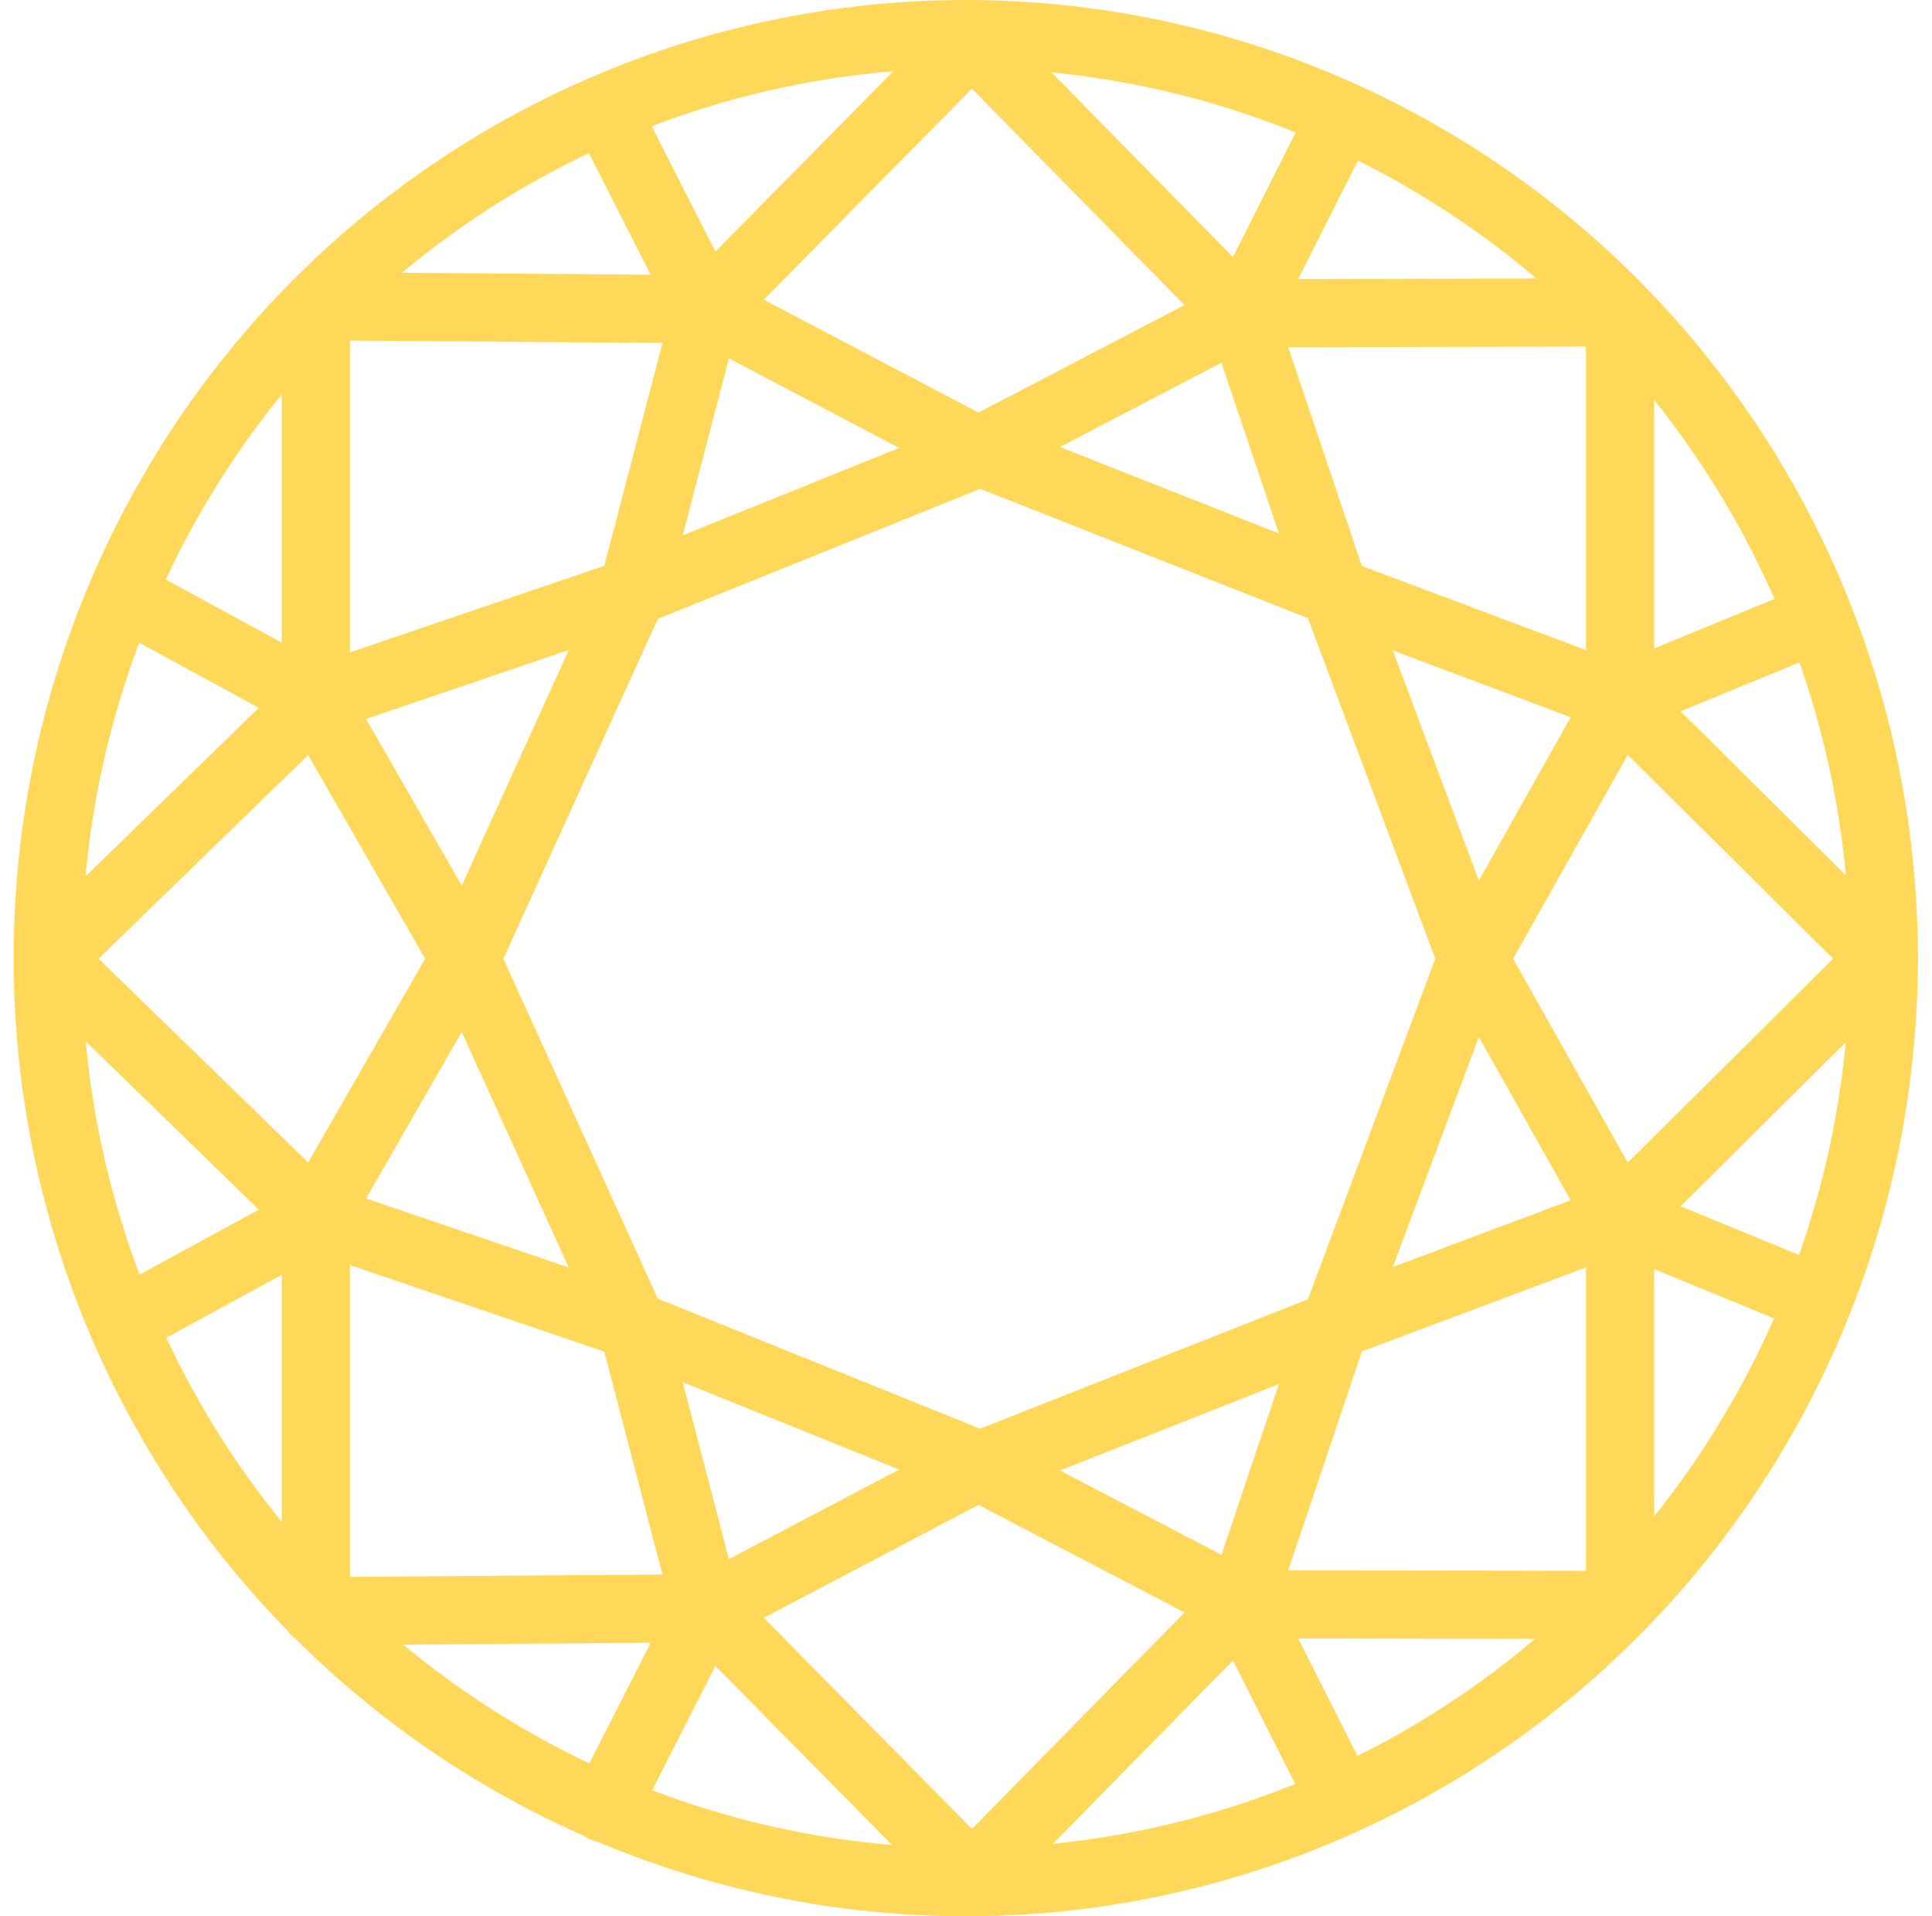 <?xml version="1.0" encoding="UTF-8"?>
<svg xmlns="http://www.w3.org/2000/svg" width="36.828" height="36.524" viewBox="0 0 36.828 36.524">
  <g transform="translate(-133.7 -124.761)">
    <g transform="translate(134.609 125.411)">
      <g transform="translate(0.01 0.114)">
        <path d="M3.472,3.41l7.446.057" transform="translate(1.63 1.662)" fill="none" stroke="#ffd85a" stroke-linecap="round" stroke-linejoin="round" stroke-miterlimit="1.5" stroke-width="1.3" fill-rule="evenodd"></path>
        <path d="M5.36,2.121,7.3,5.937" transform="translate(5.248 -0.807)" fill="none" stroke="#ffd85a" stroke-linecap="round" stroke-linejoin="round" stroke-miterlimit="1.5" stroke-width="1.3" fill-rule="evenodd"></path>
        <path d="M7.786,6.074l6.841,2.7L12.836,3.454" transform="translate(9.895 1.747)" fill="none" stroke="#ffd85a" stroke-linecap="round" stroke-linejoin="round" stroke-miterlimit="1.5" stroke-width="1.3" fill-rule="evenodd"></path>
        <path d="M12,5.979l5.03,4.991" transform="translate(17.963 6.585)" fill="none" stroke="#ffd85a" stroke-linecap="round" stroke-linejoin="round" stroke-miterlimit="1.5" stroke-width="1.3" fill-rule="evenodd"></path>
        <path d="M10.131,5.279,15.57,7.32" transform="translate(14.39 5.244)" fill="none" stroke="#ffd85a" stroke-linecap="round" stroke-linejoin="round" stroke-miterlimit="1.5" stroke-width="1.3" fill-rule="evenodd"></path>
        <path d="M12,10.817V3.454" transform="translate(17.963 1.747)" fill="none" stroke="#ffd85a" stroke-linecap="round" stroke-linejoin="round" stroke-miterlimit="1.5" stroke-width="1.3" fill-rule="evenodd"></path>
        <path d="M12,6.982l3.71-1.526" transform="translate(17.963 5.583)" fill="none" stroke="#ffd85a" stroke-linecap="round" stroke-linejoin="round" stroke-miterlimit="1.5" stroke-width="1.3" fill-rule="evenodd"></path>
        <path d="M13.841,5.979,11.034,10.97" transform="translate(16.119 6.585)" fill="none" stroke="#ffd85a" stroke-linecap="round" stroke-linejoin="round" stroke-miterlimit="1.5" stroke-width="1.3" fill-rule="evenodd"></path>
        <path d="M12.762,12.311,10.131,5.279" transform="translate(14.39 5.244)" fill="none" stroke="#ffd85a" stroke-linecap="round" stroke-linejoin="round" stroke-miterlimit="1.5" stroke-width="1.3" fill-rule="evenodd"></path>
        <path d="M12.083,4.375,5.543,7.013" transform="translate(5.598 3.511)" fill="none" stroke="#ffd85a" stroke-linecap="round" stroke-linejoin="round" stroke-miterlimit="1.5" stroke-width="1.3" fill-rule="evenodd"></path>
        <path d="M5.543,8.824,6.95,3.43" transform="translate(5.598 1.7)" fill="none" stroke="#ffd85a" stroke-linecap="round" stroke-linejoin="round" stroke-miterlimit="1.5" stroke-width="1.3" fill-rule="evenodd"></path>
        <path d="M9.511,5.279,3.472,7.334" transform="translate(1.63 5.244)" fill="none" stroke="#ffd85a" stroke-linecap="round" stroke-linejoin="round" stroke-miterlimit="1.5" stroke-width="1.3" fill-rule="evenodd"></path>
        <path d="M6.824,5.984l-5.1,4.958" transform="translate(-1.723 6.594)" fill="none" stroke="#ffd85a" stroke-linecap="round" stroke-linejoin="round" stroke-miterlimit="1.5" stroke-width="1.3" fill-rule="evenodd"></path>
        <path d="M3.472,5.984,6.32,10.942" transform="translate(1.63 6.594)" fill="none" stroke="#ffd85a" stroke-linecap="round" stroke-linejoin="round" stroke-miterlimit="1.5" stroke-width="1.3" fill-rule="evenodd"></path>
        <path d="M3.472,10.916V3.41" transform="translate(1.63 1.662)" fill="none" stroke="#ffd85a" stroke-linecap="round" stroke-linejoin="round" stroke-miterlimit="1.5" stroke-width="1.3" fill-rule="evenodd"></path>
        <path d="M5.878,7.294,2.216,5.3" transform="translate(-0.776 5.285)" fill="none" stroke="#ffd85a" stroke-linecap="round" stroke-linejoin="round" stroke-miterlimit="1.5" stroke-width="1.3" fill-rule="evenodd"></path>
        <path d="M6.025,6.8l5.062-5.129,5.108,5.2" transform="translate(6.522 -1.671)" fill="none" stroke="#ffd85a" stroke-linecap="round" stroke-linejoin="round" stroke-miterlimit="1.5" stroke-width="1.3" fill-rule="evenodd"></path>
        <path d="M7.686,5.242,4.449,12.364" transform="translate(3.501 5.172)" fill="none" stroke="#ffd85a" stroke-linecap="round" stroke-linejoin="round" stroke-miterlimit="1.5" stroke-width="1.3" fill-rule="evenodd"></path>
        <path d="M7.8,6.093l5.037-2.628,7.211-.015" transform="translate(9.93 1.741)" fill="none" stroke="#ffd85a" stroke-linecap="round" stroke-linejoin="round" stroke-miterlimit="1.5" stroke-width="1.3" fill-rule="evenodd"></path>
        <path d="M11.219,6.153,6.021,3.42" transform="translate(6.514 1.681)" fill="none" stroke="#ffd85a" stroke-linecap="round" stroke-linejoin="round" stroke-miterlimit="1.5" stroke-width="1.3" fill-rule="evenodd"></path>
        <path d="M9.531,5.917,11.42,2.171" transform="translate(13.24 -0.711)" fill="none" stroke="#ffd85a" stroke-linecap="round" stroke-linejoin="round" stroke-miterlimit="1.5" stroke-width="1.3" fill-rule="evenodd"></path>
      </g>
      <g transform="translate(0.01 17.578)">
        <path d="M3.472,11.977l7.446-.057" transform="translate(1.63 0.505)" fill="none" stroke="#ffd85a" stroke-linecap="round" stroke-linejoin="round" stroke-miterlimit="1.5" stroke-width="1.3" fill-rule="evenodd"></path>
        <path d="M5.36,15.736,7.3,11.92" transform="translate(5.248 0.505)" fill="none" stroke="#ffd85a" stroke-linecap="round" stroke-linejoin="round" stroke-miterlimit="1.5" stroke-width="1.3" fill-rule="evenodd"></path>
        <path d="M7.786,12.773l6.841-2.7-1.791,5.322" transform="translate(9.895 -3.039)" fill="none" stroke="#ffd85a" stroke-linecap="round" stroke-linejoin="round" stroke-miterlimit="1.5" stroke-width="1.3" fill-rule="evenodd"></path>
        <path d="M12,12.65l5.03-4.991" transform="translate(17.963 -7.659)" fill="none" stroke="#ffd85a" stroke-linecap="round" stroke-linejoin="round" stroke-miterlimit="1.5" stroke-width="1.3" fill-rule="evenodd"></path>
        <path d="M10.131,11.411,15.57,9.371" transform="translate(14.39 -4.38)" fill="none" stroke="#ffd85a" stroke-linecap="round" stroke-linejoin="round" stroke-miterlimit="1.5" stroke-width="1.3" fill-rule="evenodd"></path>
        <path d="M12,9.371v7.362" transform="translate(17.963 -4.38)" fill="none" stroke="#ffd85a" stroke-linecap="round" stroke-linejoin="round" stroke-miterlimit="1.5" stroke-width="1.3" fill-rule="evenodd"></path>
        <path d="M12,9.371l3.71,1.526" transform="translate(17.963 -4.38)" fill="none" stroke="#ffd85a" stroke-linecap="round" stroke-linejoin="round" stroke-miterlimit="1.5" stroke-width="1.3" fill-rule="evenodd"></path>
        <path d="M13.841,12.65,11.034,7.659" transform="translate(16.119 -7.659)" fill="none" stroke="#ffd85a" stroke-linecap="round" stroke-linejoin="round" stroke-miterlimit="1.5" stroke-width="1.3" fill-rule="evenodd"></path>
        <path d="M12.762,7.659l-2.631,7.031" transform="translate(14.39 -7.659)" fill="none" stroke="#ffd85a" stroke-linecap="round" stroke-linejoin="round" stroke-miterlimit="1.5" stroke-width="1.3" fill-rule="evenodd"></path>
        <path d="M12.083,12.709l-6.54-2.638" transform="translate(5.598 -3.039)" fill="none" stroke="#ffd85a" stroke-linecap="round" stroke-linejoin="round" stroke-miterlimit="1.5" stroke-width="1.3" fill-rule="evenodd"></path>
        <path d="M5.543,10.071,6.95,15.465" transform="translate(5.598 -3.039)" fill="none" stroke="#ffd85a" stroke-linecap="round" stroke-linejoin="round" stroke-miterlimit="1.5" stroke-width="1.3" fill-rule="evenodd"></path>
        <path d="M9.511,11.421,3.472,9.366" transform="translate(1.63 -4.39)" fill="none" stroke="#ffd85a" stroke-linecap="round" stroke-linejoin="round" stroke-miterlimit="1.5" stroke-width="1.3" fill-rule="evenodd"></path>
        <path d="M6.824,12.624l-5.1-4.958" transform="translate(-1.723 -7.647)" fill="none" stroke="#ffd85a" stroke-linecap="round" stroke-linejoin="round" stroke-miterlimit="1.5" stroke-width="1.3" fill-rule="evenodd"></path>
        <path d="M3.472,12.624,6.32,7.666" transform="translate(1.63 -7.647)" fill="none" stroke="#ffd85a" stroke-linecap="round" stroke-linejoin="round" stroke-miterlimit="1.5" stroke-width="1.3" fill-rule="evenodd"></path>
        <path d="M3.472,9.366v7.506" transform="translate(1.63 -4.39)" fill="none" stroke="#ffd85a" stroke-linecap="round" stroke-linejoin="round" stroke-miterlimit="1.5" stroke-width="1.3" fill-rule="evenodd"></path>
        <path d="M5.878,9.366,2.216,11.359" transform="translate(-0.776 -4.39)" fill="none" stroke="#ffd85a" stroke-linecap="round" stroke-linejoin="round" stroke-miterlimit="1.5" stroke-width="1.3" fill-rule="evenodd"></path>
        <path d="M6.025,11.968,11.087,17.1l5.108-5.2" transform="translate(6.522 0.457)" fill="none" stroke="#ffd85a" stroke-linecap="round" stroke-linejoin="round" stroke-miterlimit="1.5" stroke-width="1.3" fill-rule="evenodd"></path>
        <path d="M7.686,14.789,4.449,7.666" transform="translate(3.501 -7.647)" fill="none" stroke="#ffd85a" stroke-linecap="round" stroke-linejoin="round" stroke-miterlimit="1.5" stroke-width="1.3" fill-rule="evenodd"></path>
        <path d="M7.8,10.993l5.037,2.628,7.211.014" transform="translate(9.93 -1.272)" fill="none" stroke="#ffd85a" stroke-linecap="round" stroke-linejoin="round" stroke-miterlimit="1.5" stroke-width="1.3" fill-rule="evenodd"></path>
        <path d="M11.219,10.993l-5.2,2.734" transform="translate(6.514 -1.272)" fill="none" stroke="#ffd85a" stroke-linecap="round" stroke-linejoin="round" stroke-miterlimit="1.5" stroke-width="1.3" fill-rule="evenodd"></path>
        <path d="M9.531,11.894,11.42,15.64" transform="translate(13.24 0.455)" fill="none" stroke="#ffd85a" stroke-linecap="round" stroke-linejoin="round" stroke-miterlimit="1.5" stroke-width="1.3" fill-rule="evenodd"></path>
      </g>
      <ellipse cx="17.5" cy="17.612" rx="17.5" ry="17.612" transform="translate(0 0)" fill="none" stroke="#ffd85a" stroke-linecap="round" stroke-linejoin="round" stroke-miterlimit="1.5" stroke-width="1.3"></ellipse>
    </g>
  </g>
</svg>
